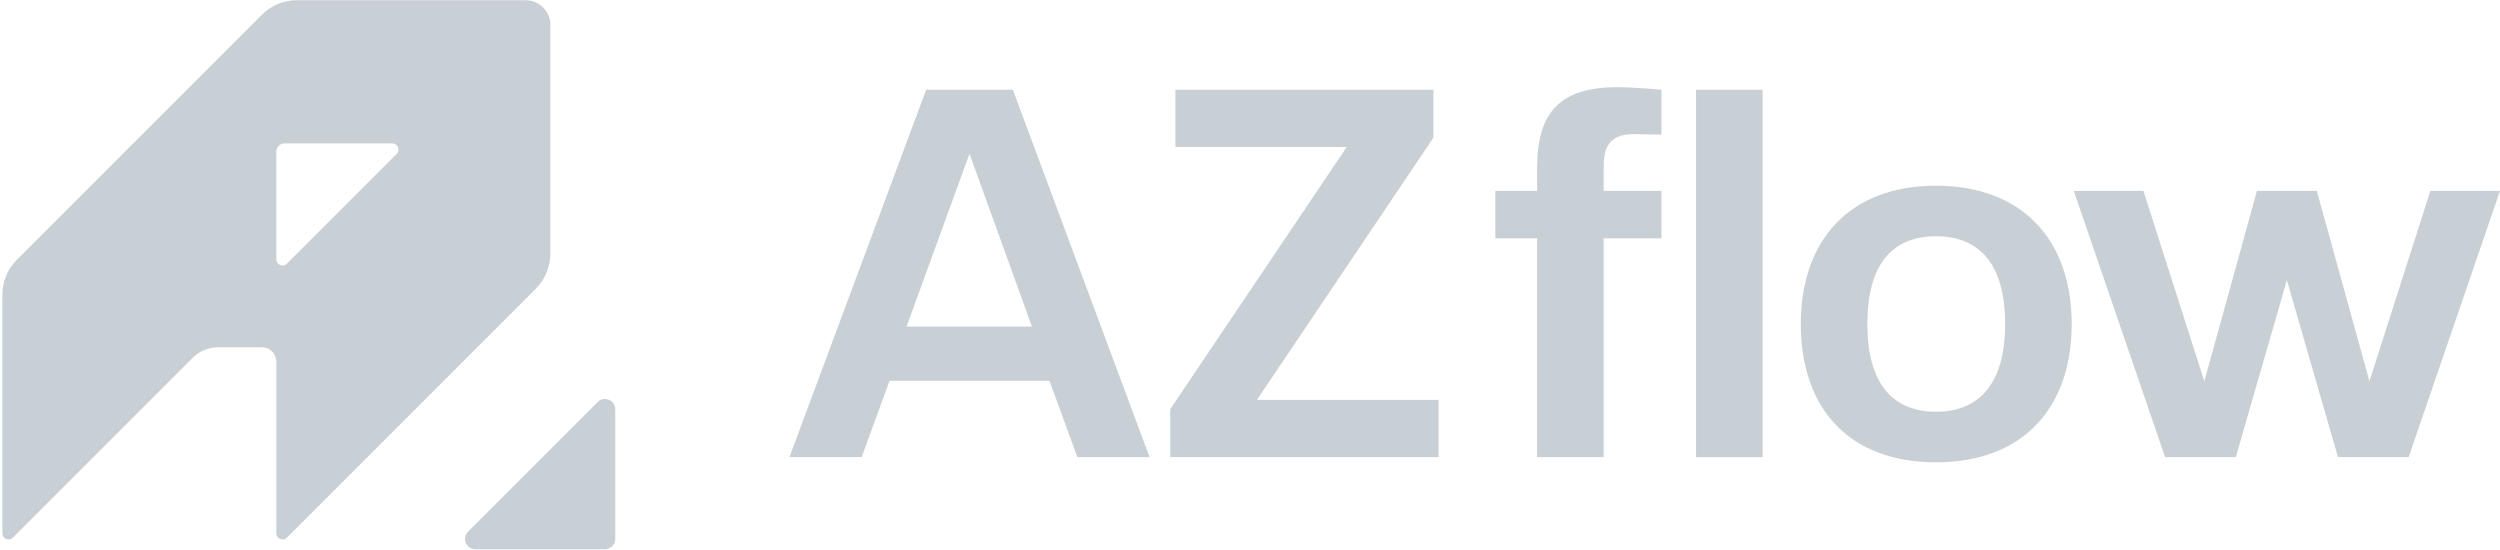 <svg width="1005" height="221" viewBox="0 0 1005 221" fill="none" xmlns="http://www.w3.org/2000/svg">
<path d="M188.159 213.711L240.251 161.619C242.865 159.005 247.337 160.856 247.337 164.556V216.649C247.337 218.939 245.479 220.798 243.189 220.798H191.096C187.404 220.798 185.545 216.325 188.159 213.711Z" fill="#C8D0D6"/>
<path d="M105.257 5.915L6.773 104.4C3.039 108.133 0.94 113.203 0.94 118.481V214.376C0.94 216.591 3.62 217.703 5.188 216.135L77.56 143.763C80.207 141.116 83.791 139.631 87.534 139.631H105.282C108.493 139.631 111.091 142.228 111.091 145.439V214.368C111.091 216.583 113.771 217.695 115.339 216.127L215.408 116.058C219.142 112.324 221.241 107.254 221.241 101.977V10.039C221.241 4.538 216.786 0.082 211.284 0.082H119.338C114.053 0.082 108.991 2.181 105.257 5.915ZM111.091 104.225V60.962C111.091 59.128 112.576 57.642 114.41 57.642H157.673C159.889 57.642 161.001 60.323 159.432 61.891L115.339 105.984C113.771 107.553 111.091 106.441 111.091 104.225Z" fill="#C8D0D6"/>
<path d="M433.096 183.774L421.894 153.072H357.588L346.386 183.774H317.344L372.316 36.076H407.166L462.137 183.774H433.096ZM389.741 61.799L364.433 131.291H414.841L389.741 61.799Z" fill="#C8D0D6"/>
<path d="M470.435 183.774V164.482L541.38 59.102H472.51V36.076H576.23V55.368L505.285 160.748H578.304V183.774H470.435Z" fill="#C8D0D6"/>
<path d="M617.925 183.774V95.819H601.122V76.734H617.925V67.4C617.925 44.996 627.26 35.039 650.286 35.039C655.057 35.039 663.562 35.661 667.918 36.076V54.123L656.716 53.916C648.211 53.916 644.685 58.065 644.685 66.362V76.734H667.918V95.819H644.685V183.774H617.925Z" fill="#C8D0D6"/>
<path d="M681.808 183.774V36.076H708.568V183.774H681.808Z" fill="#C8D0D6"/>
<path d="M723.919 130.254C723.919 96.649 743.418 74.66 778.268 74.66C813.118 74.66 832.825 96.649 832.825 130.254C832.825 163.859 813.325 185.848 778.268 185.848C743.211 185.848 723.919 164.067 723.919 130.254ZM806.065 130.254C806.065 106.606 796.108 94.989 778.268 94.989C760.428 94.989 750.678 106.606 750.678 130.254C750.678 153.902 760.636 165.519 778.268 165.519C795.9 165.519 806.065 153.902 806.065 130.254Z" fill="#C8D0D6"/>
<path d="M939.864 183.773L919.327 112.622L898.791 183.773H870.371L833.655 76.734H861.659L886.137 153.28L907.296 76.734H931.359L952.518 153.28L976.996 76.734H1005L968.283 183.773H939.864Z" fill="#C8D0D6"/>
</svg>
